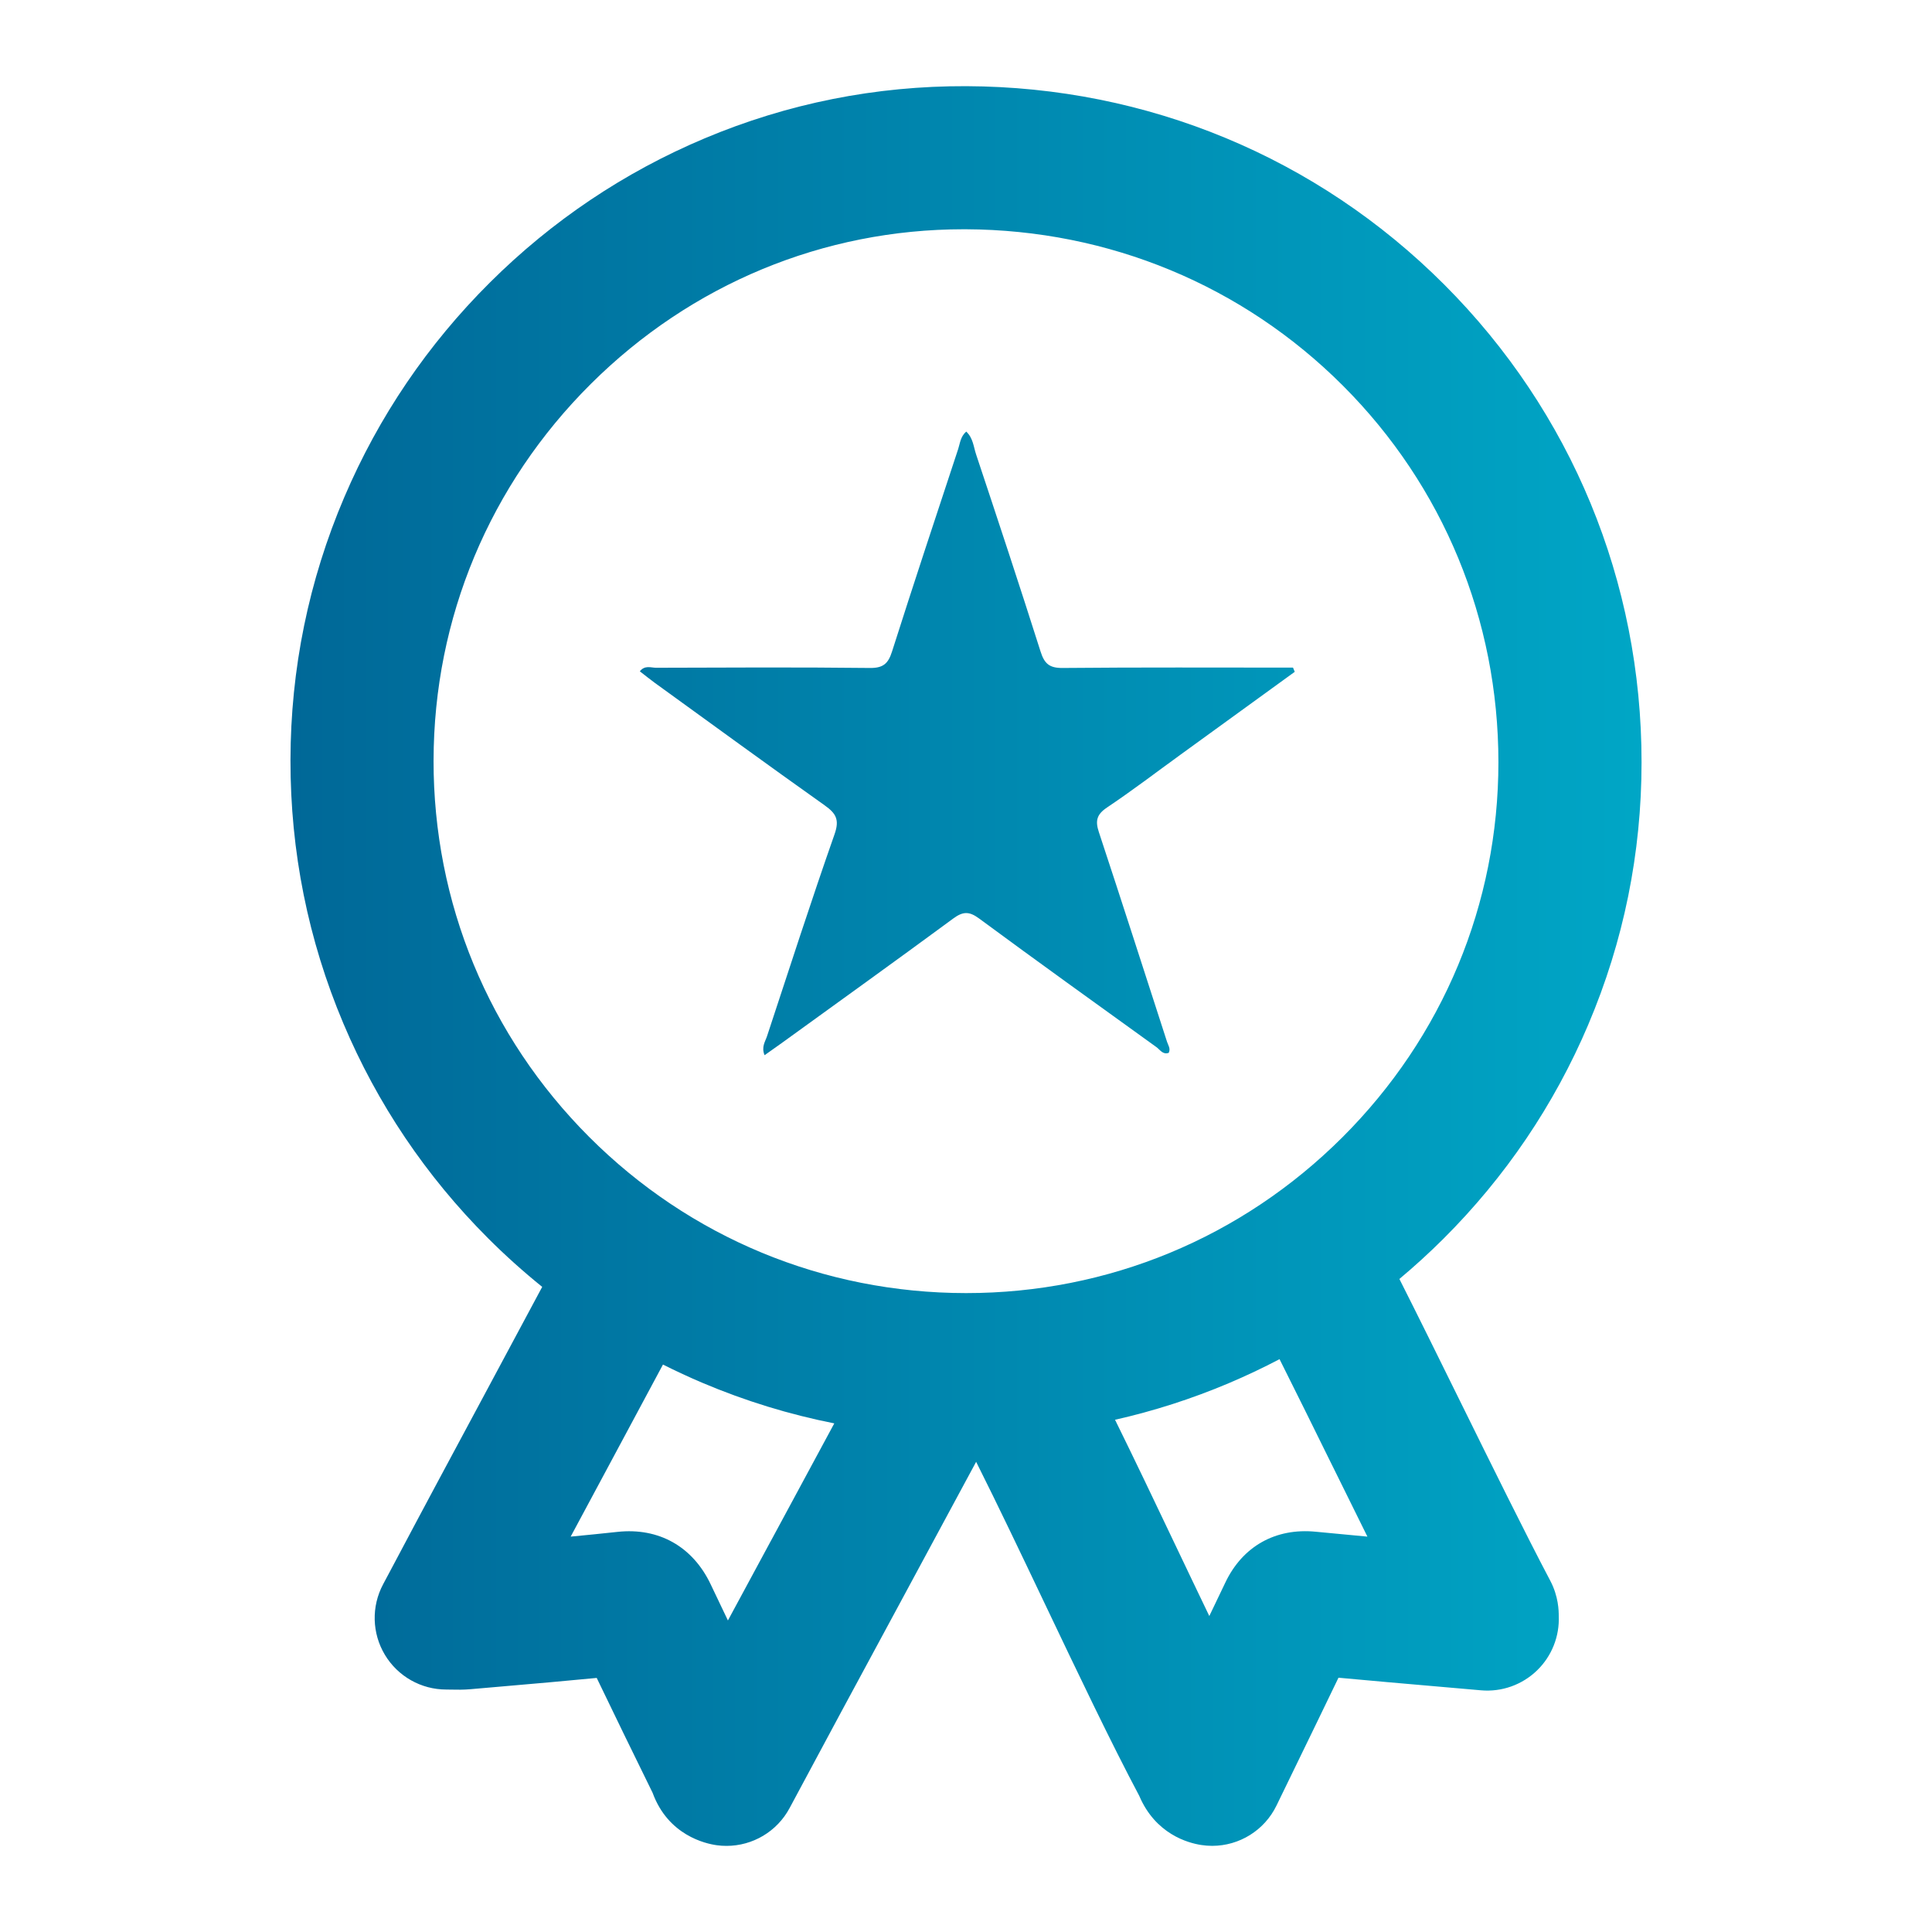 <?xml version="1.0" encoding="UTF-8"?><svg id="Layer_1" xmlns="http://www.w3.org/2000/svg" xmlns:xlink="http://www.w3.org/1999/xlink" viewBox="0 0 1080 1080"><defs><style>.cls-1{fill:url(#linear-gradient-2);}.cls-2{fill:url(#linear-gradient);}</style><linearGradient id="linear-gradient" x1="52.76" y1="540" x2="987.43" y2="540" gradientUnits="userSpaceOnUse"><stop offset="0" stop-color="#005f91"/><stop offset="1" stop-color="#00acca"/></linearGradient><linearGradient id="linear-gradient-2" y1="415.55" x2="987.43" y2="415.55" xlink:href="#linear-gradient"/></defs><path class="cls-2" d="M887.86,572.73c19.76-46.5,29.78-95.84,29.78-146.64,0-100.99-39.16-195.8-110.26-266.97-71.07-71.14-165.94-110.54-267.16-110.95-50.67-.19-99.9,9.62-146.4,29.2-44.83,18.88-85.17,45.96-119.89,80.49-34.85,34.66-62.25,75.04-81.45,120.03-19.91,46.65-30.03,96.13-30.1,147.06-.07,50.98,9.86,100.45,29.52,147.05,18.98,44.99,46.18,85.4,80.84,120.09,9.68,9.69,19.82,18.77,30.36,27.28-10.13,18.99-21.84,40.79-33.27,62.08-17.25,32.12-35.08,65.33-48.11,89.98-1.58,3-3.18,5.99-4.9,9.21l-2.67,5.01c-6.6,12.4-6.22,27.35,1.01,39.4s20.25,19.41,34.29,19.41c1.11,0,2.11.02,3.05.04,2.87.06,6.44.13,10.54-.23,6.44-.57,12.88-1.12,19.31-1.68,16.79-1.45,33.99-2.94,51.22-4.62,10.13,21.13,20.46,42.21,30.52,62.74l.71,1.44c8.67,23.8,29.55,28.47,35.87,29.34,1.83.25,3.65.38,5.47.37,14.61,0,28.26-8.02,35.27-21.17,16.75-31.39,38.77-72.16,60.07-111.59,15.03-27.82,30.4-56.3,44.19-81.94,12.22,24.37,25.57,52.4,38.61,79.78,18.08,37.96,36.76,77.18,52.55,106.91,9.09,21.4,27.22,26.38,34.69,27.52,2.04.31,4.07.47,6.09.47,15.14,0,29.21-8.61,35.97-22.54,3.66-7.54,7.33-15.08,10.99-22.63,7.78-16,15.75-32.4,23.65-48.82,18.22,1.7,36.51,3.28,54.35,4.83,8.4.73,16.83,1.46,25.3,2.21,11.59,1.03,23.03-3.05,31.37-11.14,8.2-7.95,12.6-19.02,12.11-30.42,0-2.9-.11-10.95-4.77-19.76-14.09-26.72-32.61-64.28-50.52-100.59-11.96-24.25-23.45-47.55-33.79-68.03,8.47-7.09,16.67-14.56,24.56-22.42,34.71-34.61,61.97-74.91,81.03-119.77ZM242.37,425.05c.11-79.42,31.35-154.17,87.96-210.48,56.06-55.75,130-86.41,208.33-86.41.4,0,.82,0,1.22,0,79.95.33,154.84,31.4,210.88,87.49,56.01,56.06,86.85,130.8,86.86,210.43,0,79.12-31,153.62-87.3,209.76-56.27,56.12-130.9,87.01-210.18,87.01h-.21c-79.62-.06-154.42-31.07-210.61-87.32-56.19-56.24-87.07-130.99-86.96-210.49ZM431.08,861.07c-8.06,14.93-16.23,30.04-24.17,44.78-3.22-6.71-6.43-13.42-9.59-20.1-10.03-21.2-29.02-31.92-52.13-29.42-8.66.94-17.41,1.81-26.18,2.65,6.94-12.95,14.17-26.42,21.3-39.69,10.32-19.21,20.85-38.84,30.29-56.49,7.27,3.64,14.66,7.08,22.19,10.27,23.83,10.09,48.42,17.63,73.58,22.61-11.33,21.05-23.42,43.42-35.28,65.4ZM744.3,818.33c6.69,13.58,13.47,27.32,20.09,40.65-9.62-.88-19.19-1.78-28.82-2.73-22.5-2.23-40.93,8.11-50.58,28.37-2.97,6.23-5.96,12.49-8.98,18.75-6.46-13.4-13.03-27.21-19.53-40.84-11.08-23.27-22.39-47-33.17-68.87,21.63-4.88,42.82-11.68,63.46-20.4,9.72-4.11,19.22-8.62,28.5-13.48,9.21,18.36,19.22,38.66,29.02,58.55Z"/><path class="cls-1" d="M461.04,450.23c6.3,4.47,8.35,7.96,5.48,16.11-13.14,37.44-25.31,75.22-37.75,112.9-1,3.04-3.28,6.03-1.36,10.62,3.6-2.55,6.69-4.7,9.74-6.91,31.94-23.12,63.97-46.11,95.71-69.49,5.4-3.98,8.89-4.13,14.43-.04,32.85,24.24,66.03,48.04,99.15,71.92,2.03,1.47,3.61,4.42,6.9,3.2,1.14-2.42-.33-4.21-.96-6.16-12.67-39.09-25.21-78.23-38.11-117.24-2.08-6.29-1.23-9.85,4.53-13.72,14.03-9.4,27.47-19.66,41.15-29.58,21.28-15.43,42.55-30.86,63.83-46.29-.33-.78-.65-1.57-.98-2.35-42.92,0-85.85-.21-128.77.2-7.42.07-10.19-2.4-12.34-9.17-11.69-36.83-23.83-73.51-36.03-110.17-1.42-4.27-1.71-9.29-5.54-12.81-3.27,2.89-3.45,6.61-4.51,9.82-12.45,37.69-24.94,75.36-36.97,113.18-2.16,6.79-5,9.24-12.44,9.15-39.82-.45-79.65-.25-119.47-.12-2.83,0-6.22-1.57-9.06,1.99,2.87,2.21,5.54,4.39,8.32,6.41,31.65,22.91,63.21,45.95,95.08,68.56Z"/></svg>